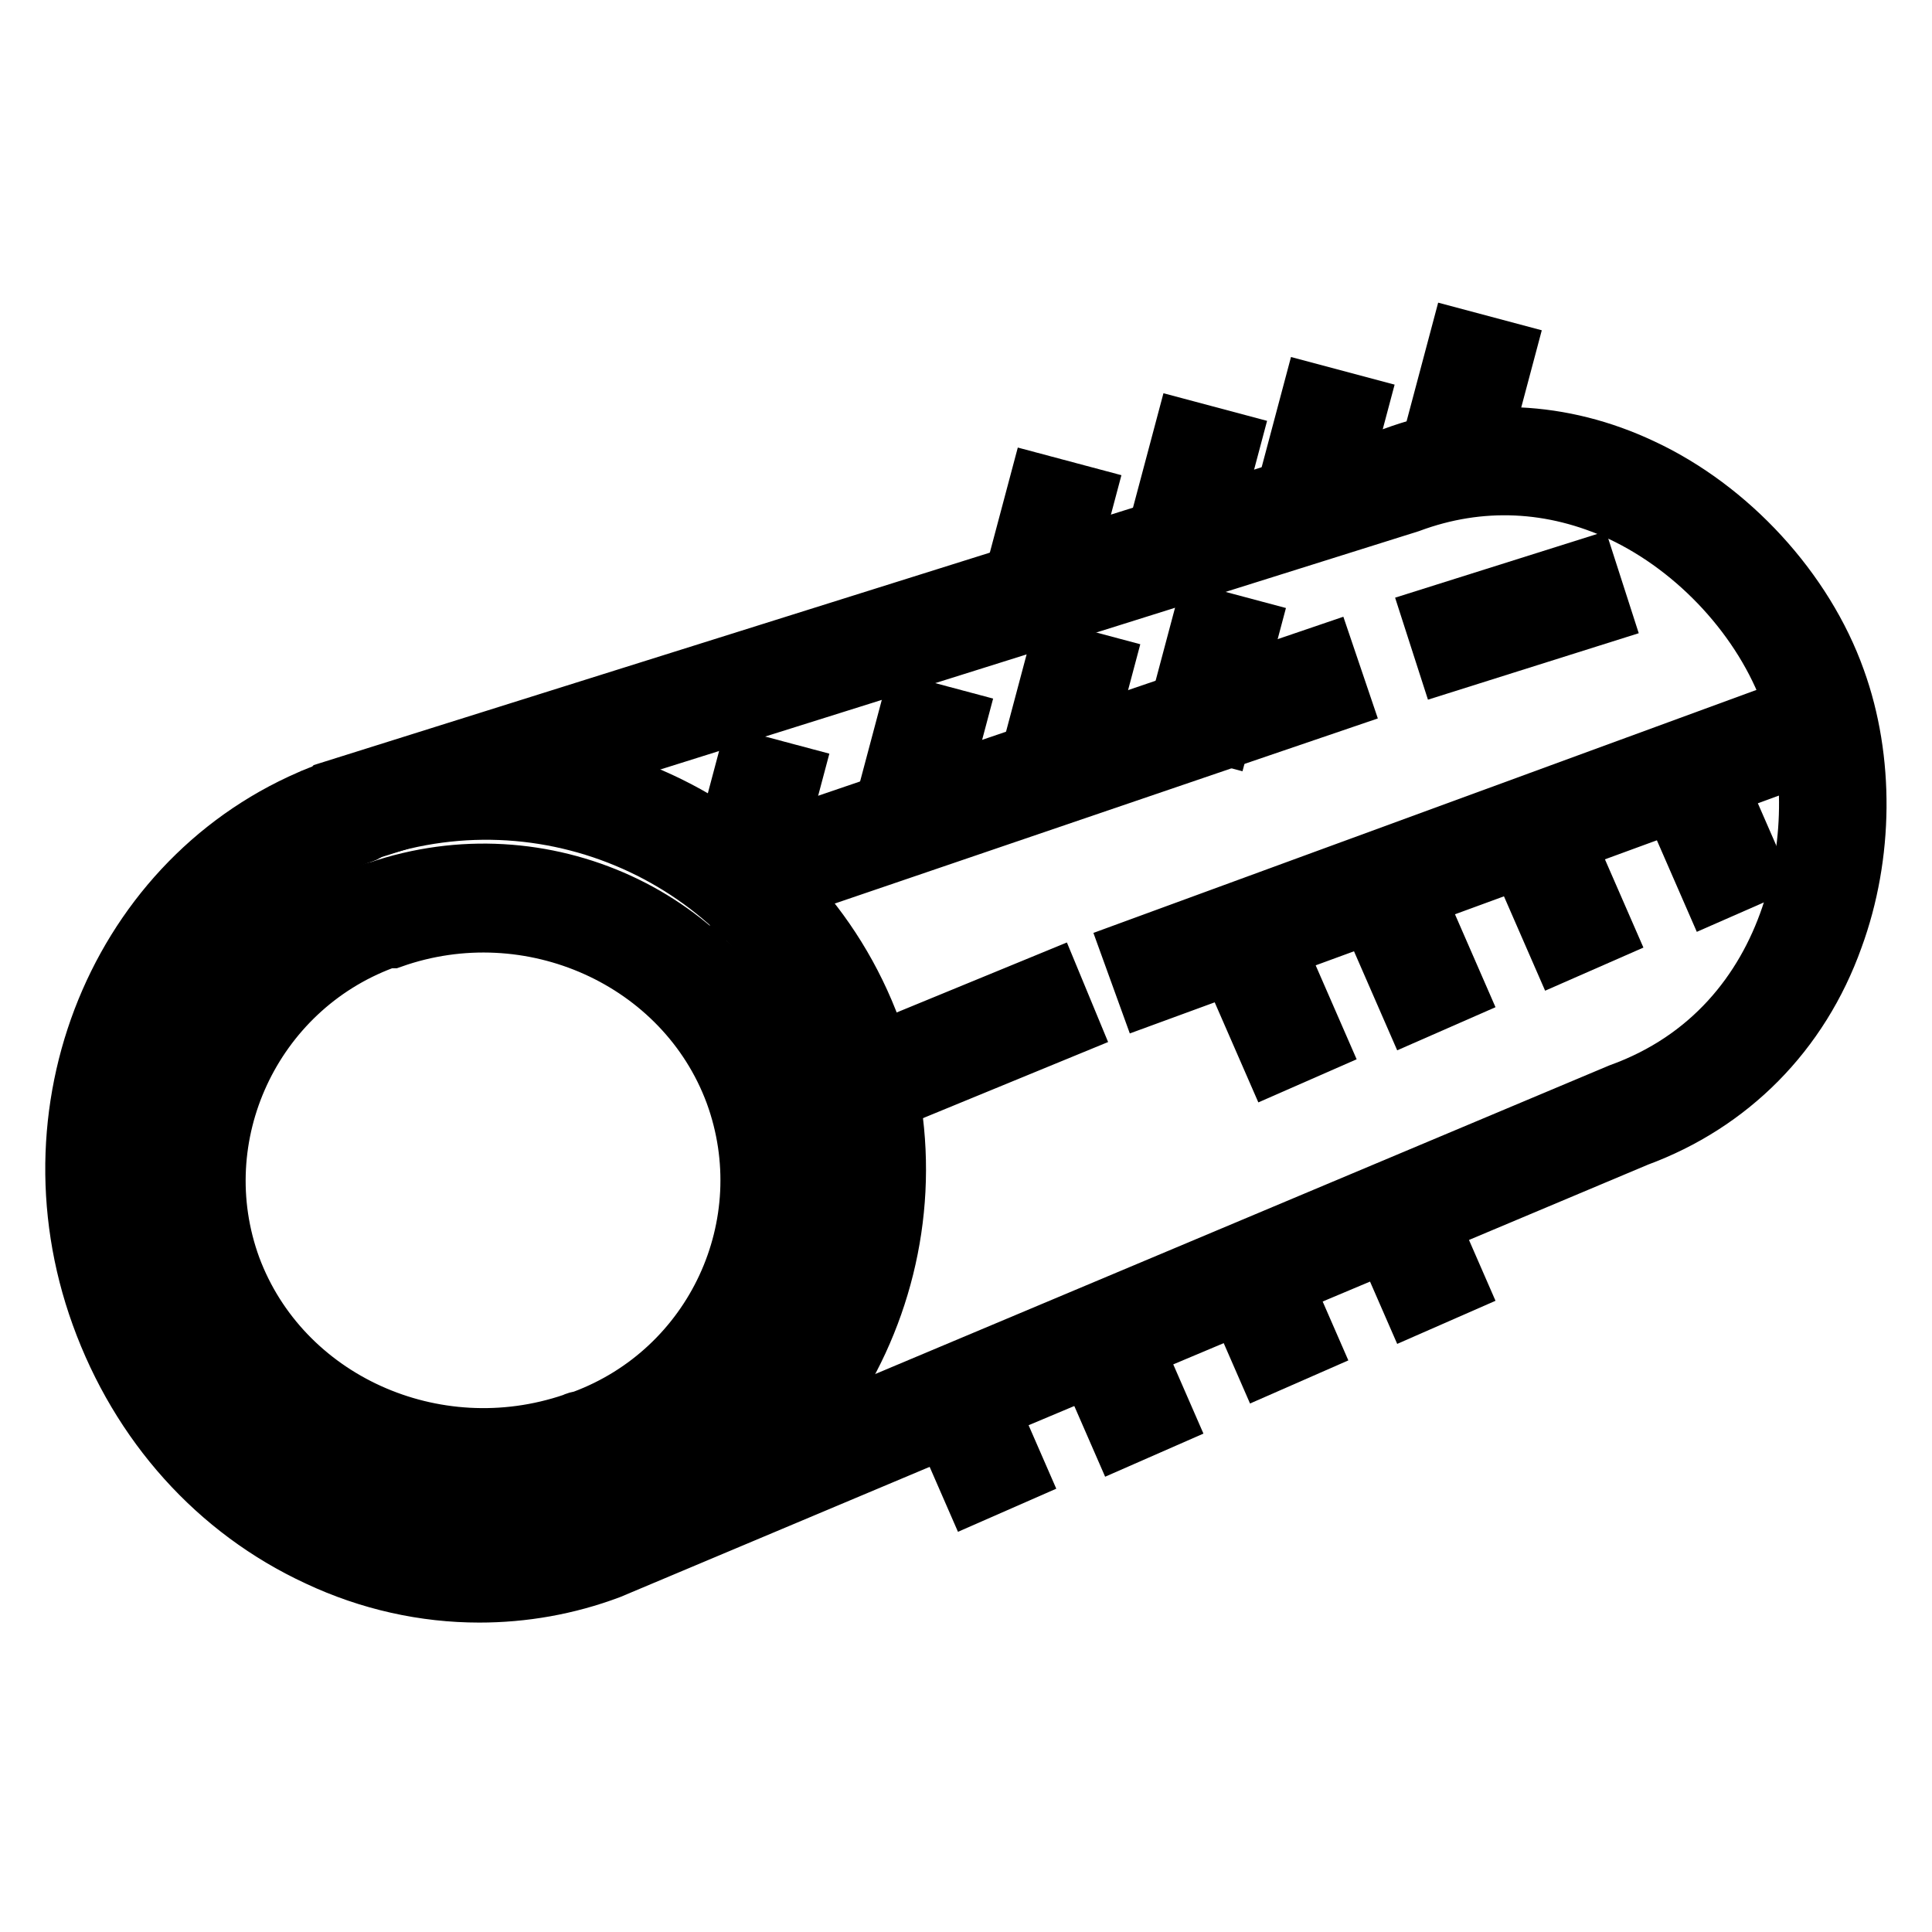 <?xml version="1.0" encoding="utf-8"?>
<!-- Svg Vector Icons : http://www.onlinewebfonts.com/icon -->
<!DOCTYPE svg PUBLIC "-//W3C//DTD SVG 1.1//EN" "http://www.w3.org/Graphics/SVG/1.1/DTD/svg11.dtd">
<svg version="1.1" xmlns="http://www.w3.org/2000/svg" xmlns:xlink="http://www.w3.org/1999/xlink" x="0px" y="0px" viewBox="0 0 256 256" enable-background="new 0 0 256 256" xml:space="preserve">
<g> <path stroke-width="8" fill-opacity="0" stroke="#000000"  d="M63.5,211c-7.2,0-14.5-1.6-21.3-4.8c-13.4-6.2-23.6-17.6-28.8-32C3.2,146,16.7,115,43.6,105l0.1-0.1 l141-44.3c10.8-4,22.2-3.5,32.8,1.5c11.6,5.4,21.5,16.2,25.7,28c3.8,10.5,3.7,23.2-0.3,34.1c-4.5,12.6-13.8,21.9-26,26.4 L80.7,207.9C75.1,210,69.3,211,63.5,211z M45.7,110.9c-23.6,8.7-35.5,36.2-26.4,61.2c4.6,12.9,13.7,23,25.6,28.5 c10.7,5,22.7,5.6,33.5,1.6l136.3-57.3c24.1-8.7,28.6-36.2,22.7-52.6c-3.7-10.3-12.3-19.7-22.5-24.5c-9.1-4.2-18.8-4.7-28.2-1.2 L45.7,110.9z"/> <path stroke-width="8" fill-opacity="0" stroke="#000000"  d="M136.5,100.5l3.7-13.9l6,1.6l-3.7,13.9L136.5,100.5z M155.8,95.7l3.7-13.9l6,1.6l-3.7,13.9L155.8,95.7z  M95.3,115l3.7-13.9l6,1.6l-3.7,13.9L95.3,115z M117,107.7l3.7-13.9l6,1.6l-3.7,13.9L117,107.7z M134,78.1l3.7-13.9l6,1.6L140,79.7 L134,78.1z M153.3,70.9L157,57l6,1.6l-3.7,13.9L153.3,70.9z M170.2,66.1l3.7-13.9l6,1.6l-3.7,13.9L170.2,66.1z M189.7,58.9 l3.7-13.9l6,1.6l-3.7,13.9L189.7,58.9z M123.2,184.4l5.7-2.5l5.8,13.3l-5.7,2.5L123.2,184.4z M142.7,177.1l5.7-2.5l5.8,13.3 l-5.7,2.5L142.7,177.1z M161.9,167.4l5.7-2.5l5.8,13.3l-5.7,2.5L161.9,167.4z M181.4,159.5l5.7-2.5l5.8,13.3l-5.7,2.5L181.4,159.5z  M163,127.5l5.7-2.5l5.8,13.3l-5.7,2.5L163,127.5z M181.4,120.6l5.7-2.5l5.8,13.3l-5.7,2.5L181.4,120.6z M201,112.7l5.7-2.5 l5.8,13.3l-5.7,2.5L201,112.7z M221.1,104.9l5.7-2.5l5.8,13.3l-5.7,2.5L221.1,104.9z"/> <path stroke-width="8" fill-opacity="0" stroke="#000000"  d="M64.6,209.1c-22.2,0-43.1-13.6-51.2-35.5c-9.9-27.2,3.8-57.4,30.4-68.3v-0.2l2.1-0.7 c28.1-10.1,59.4,4.4,69.6,32.3c10,27.7-4.2,58.5-31.8,68.9l0,0l-0.7,0.3C76.9,208.1,70.7,209.1,64.6,209.1z M47.6,110.5 c-24.6,9.1-37.3,36.4-28.4,60.9c9,24.6,36.4,37.4,61.2,28.7c0.3-0.2,0.7-0.4,1.2-0.5c24.3-9.2,36.9-36.4,28.1-60.9 c-9-24.5-36.2-37.3-61-28.8C48.4,110.3,48,110.4,47.6,110.5z"/> <path stroke-width="8" fill-opacity="0" stroke="#000000"  d="M64,196.7c-17.1,0-33.1-10.2-39.2-26.6c-7.6-20.7,3.1-43.6,23.6-51.4c0.4-0.2,1.1-0.5,1.8-0.6 c21.6-7.4,45.3,3.5,53.1,24.3c7.6,20.7-3.1,43.7-23.7,51.4c-0.4,0.2-0.8,0.3-1.1,0.4l-0.4,0.1C73.5,196,68.7,196.7,64,196.7z  M51.2,124.3l-0.2,0.1l-0.3,0.1C33.3,131,24.2,150.5,30.6,168c6.6,17.7,26.9,26.9,45.4,20.6c0.4-0.2,0.8-0.3,1-0.3l0.3-0.1 c17.5-6.5,26.5-25.9,20.1-43.4c-6.6-17.8-27.1-27-45.5-20.5L51.2,124.3z M95.4,114.1l80.1-27.3l2,5.9L97.4,120L95.4,114.1z  M119.5,138.2l19.7-8.1l2.4,5.8l-19.7,8.1L119.5,138.2z M189.9,81.8l20.3-6.4l1.9,5.9l-20.3,6.4L189.9,81.8z M150,126l86.5-31.7 l2.1,5.8l-86.5,31.7L150,126z"/></g>
</svg>